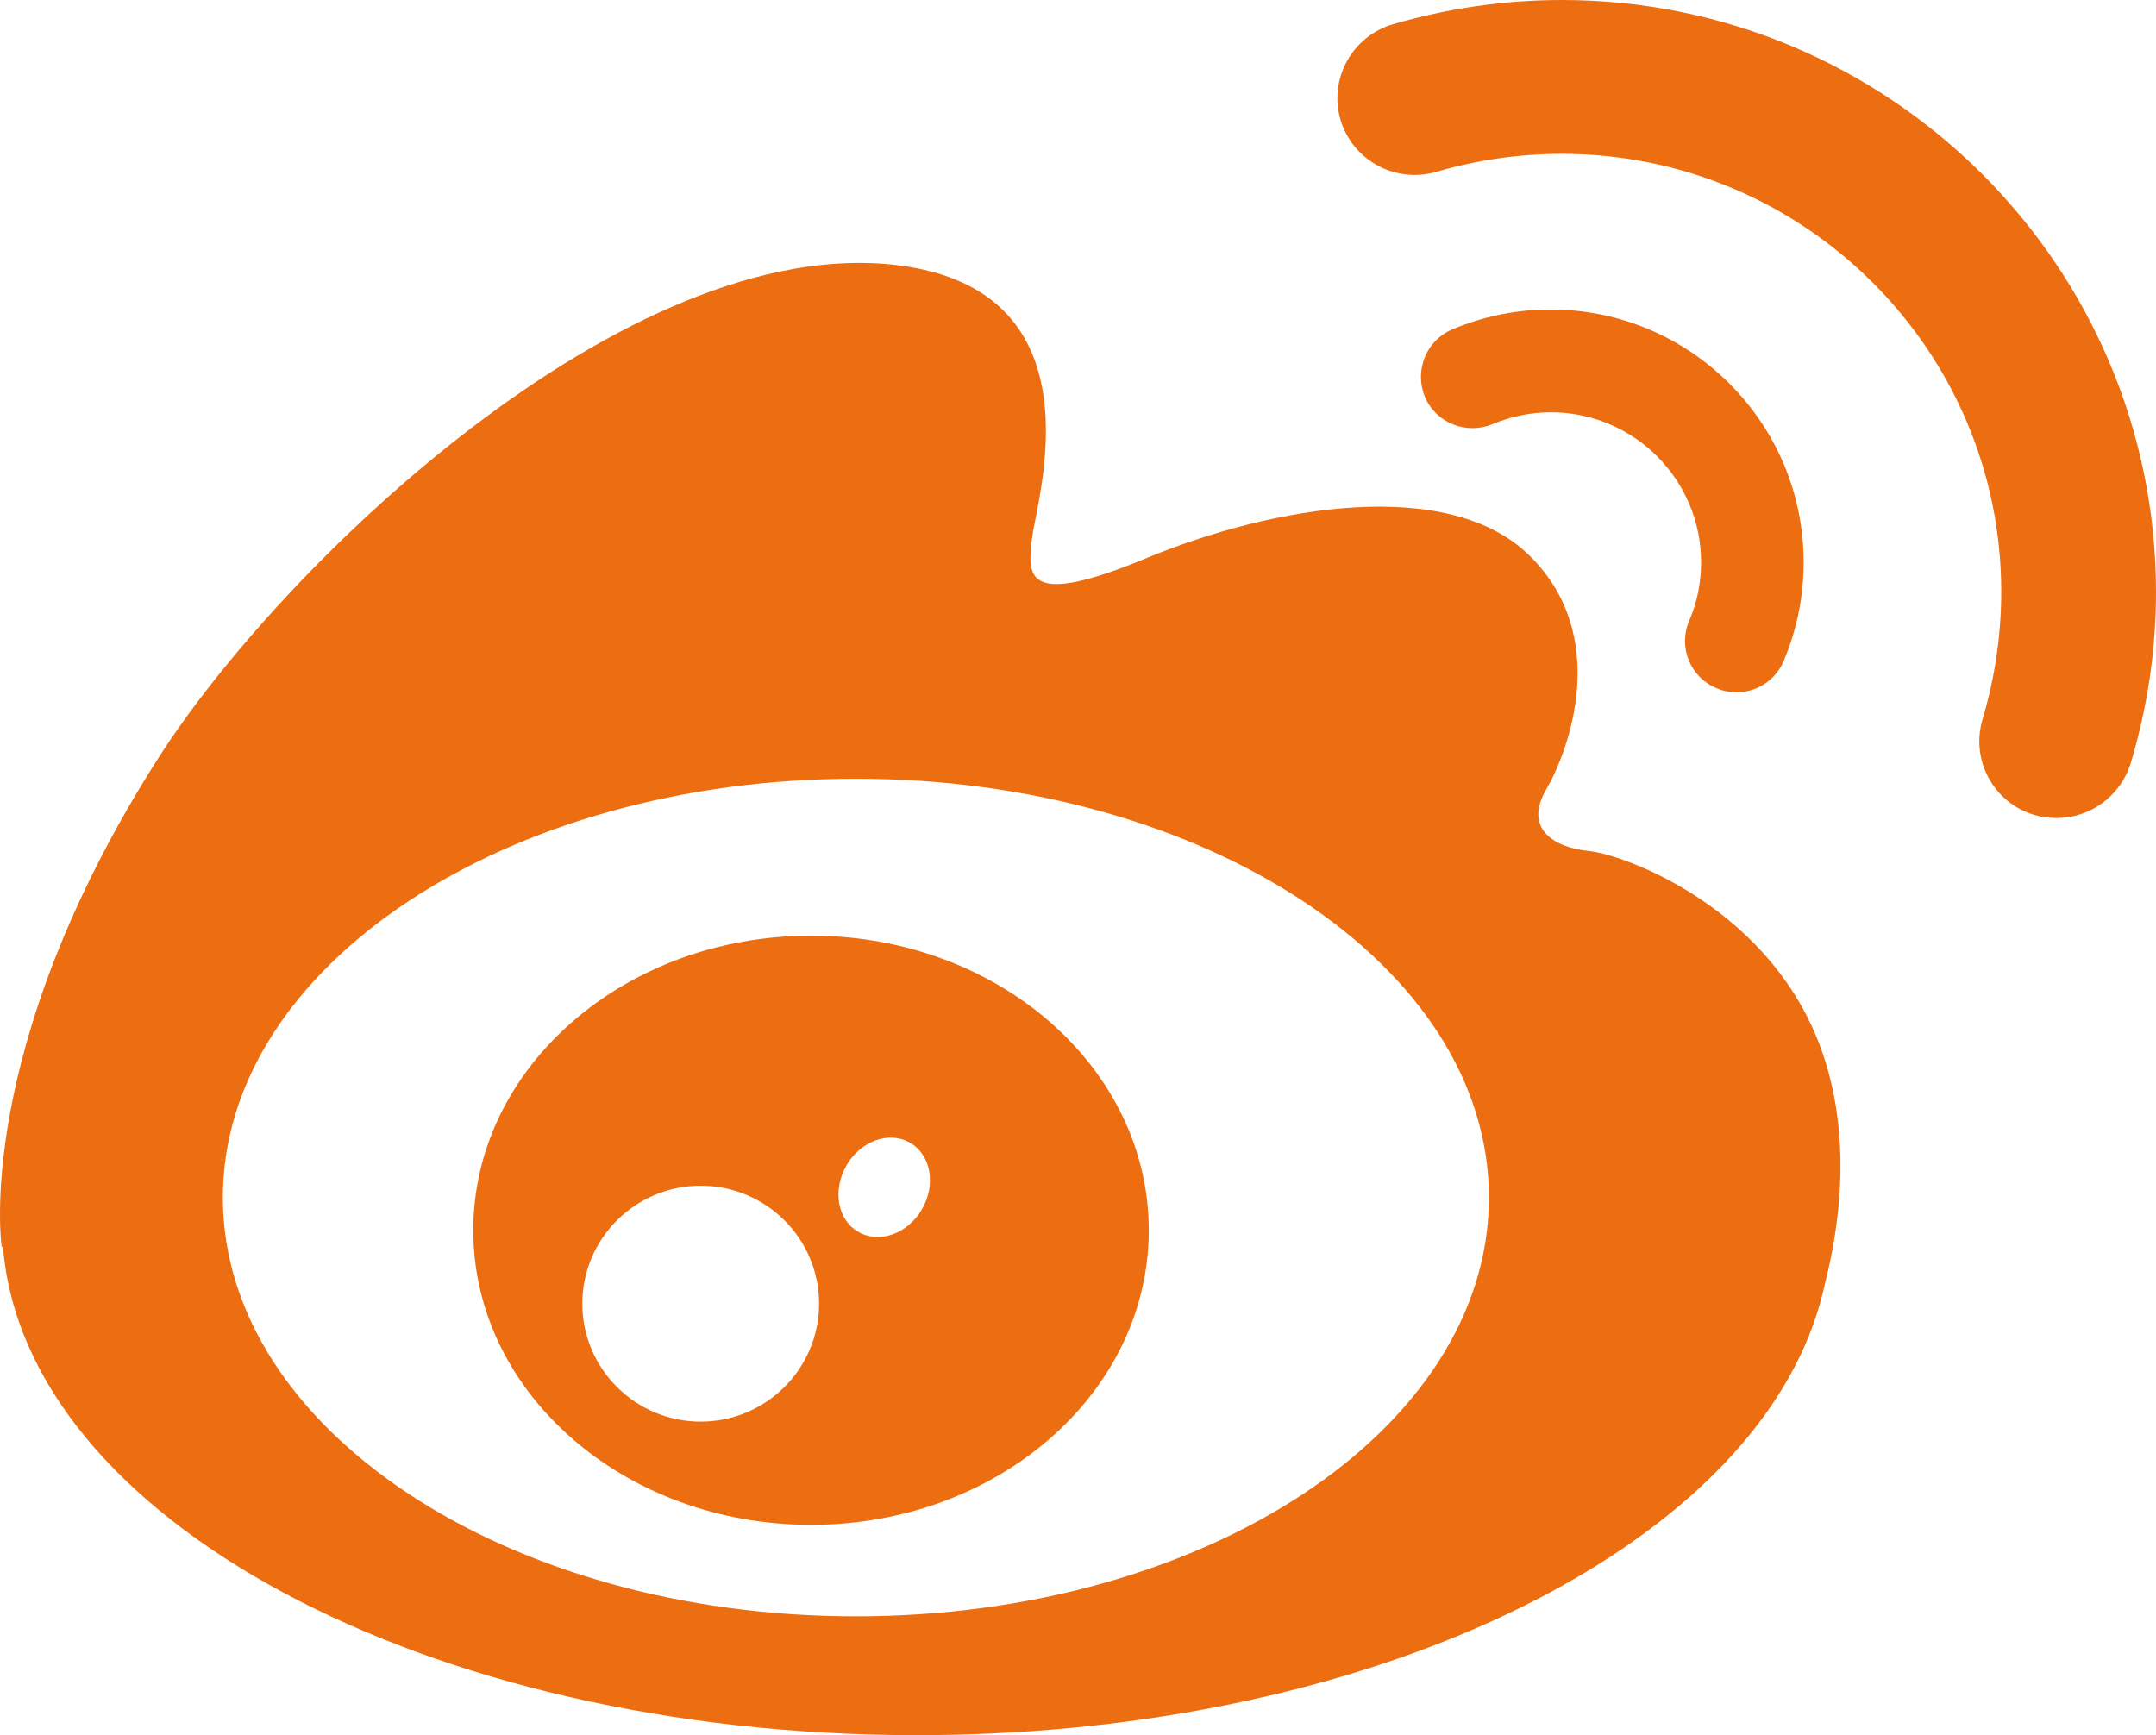 <?xml version="1.0" encoding="UTF-8"?>
<svg width="41px" height="33px" viewBox="0 0 41 33" version="1.1" xmlns="http://www.w3.org/2000/svg" xmlns:xlink="http://www.w3.org/1999/xlink">
    <title>编组</title>
    <g id="页面" stroke="none" stroke-width="1" fill="none" fill-rule="evenodd">
        <g id="4" transform="translate(-1505, -1878)" fill="#ED6E11" fill-rule="nonzero">
            <g id="编组-8" transform="translate(1390, 1821)">
                <g id="编组" transform="translate(115, 57)">
                    <path d="M30.215,16.184 C29.561,16.123 28.968,15.763 29.402,15.018 C29.836,14.273 30.637,12.104 29.097,10.577 C27.556,9.044 24.187,9.624 21.803,10.614 C19.425,11.603 19.553,10.913 19.626,10.235 C19.706,9.521 20.99,5.526 17.065,5.043 C11.923,4.414 5.327,10.773 2.997,14.438 C-0.524,19.972 0.032,23.716 0.032,23.716 L0.057,23.716 C0.478,28.883 8.096,33 17.432,33 C25.459,33 32.221,29.952 34.22,25.811 C34.22,25.811 34.226,25.792 34.244,25.762 C34.452,25.316 34.611,24.864 34.709,24.394 C34.99,23.282 35.204,21.67 34.678,20.081 C33.743,17.272 30.869,16.246 30.215,16.185 L30.215,16.184 Z M16.276,30.74 C9.631,30.74 4.238,27.173 4.238,22.775 C4.238,18.377 9.625,14.81 16.276,14.81 C22.922,14.81 28.314,18.377 28.314,22.775 C28.314,27.179 22.922,30.74 16.276,30.74 L16.276,30.74 Z M32.643,13.088 C32.765,13.143 32.893,13.167 33.022,13.167 C33.401,13.167 33.767,12.941 33.92,12.569 C34.171,11.976 34.299,11.347 34.299,10.693 C34.299,8.042 32.141,5.886 29.488,5.886 C28.84,5.886 28.21,6.015 27.617,6.265 C27.122,6.473 26.89,7.047 27.097,7.548 C27.305,8.042 27.88,8.274 28.381,8.067 C28.736,7.92 29.109,7.841 29.494,7.841 C31.071,7.841 32.349,9.123 32.349,10.693 C32.349,11.078 32.276,11.451 32.123,11.805 C31.909,12.306 32.141,12.88 32.642,13.088 L32.643,13.088 Z" id="形状"></path>
                    <path d="M29.701,0 C28.606,0 27.523,0.158 26.483,0.463 C25.707,0.695 25.266,1.506 25.492,2.28 C25.725,3.054 26.538,3.493 27.315,3.268 C28.086,3.042 28.888,2.926 29.701,2.926 C34.308,2.926 38.057,6.663 38.057,11.254 C38.057,12.077 37.935,12.894 37.703,13.674 C37.47,14.448 37.905,15.265 38.681,15.497 C38.822,15.539 38.969,15.558 39.11,15.558 C39.74,15.558 40.321,15.149 40.517,14.521 C40.835,13.467 41,12.369 41,11.254 C40.994,5.048 35.929,0 29.701,0 L29.701,0 Z M15.423,17.795 C11.875,17.795 9,20.301 9,23.398 C9,26.494 11.875,29 15.423,29 C18.971,29 21.846,26.494 21.846,23.398 C21.846,20.301 18.971,17.795 15.423,17.795 Z M13.325,27.037 C12.083,27.037 11.074,26.031 11.074,24.794 C11.074,23.556 12.083,22.55 13.325,22.55 C14.567,22.55 15.576,23.556 15.576,24.794 C15.576,26.031 14.567,27.037 13.325,27.037 Z M17.534,22.995 C17.265,23.465 16.72,23.66 16.323,23.428 C15.925,23.202 15.827,22.636 16.096,22.166 C16.365,21.697 16.91,21.502 17.307,21.733 C17.705,21.965 17.803,22.532 17.534,22.995 Z" id="形状"></path>
                </g>
            </g>
        </g>
    </g>
</svg>